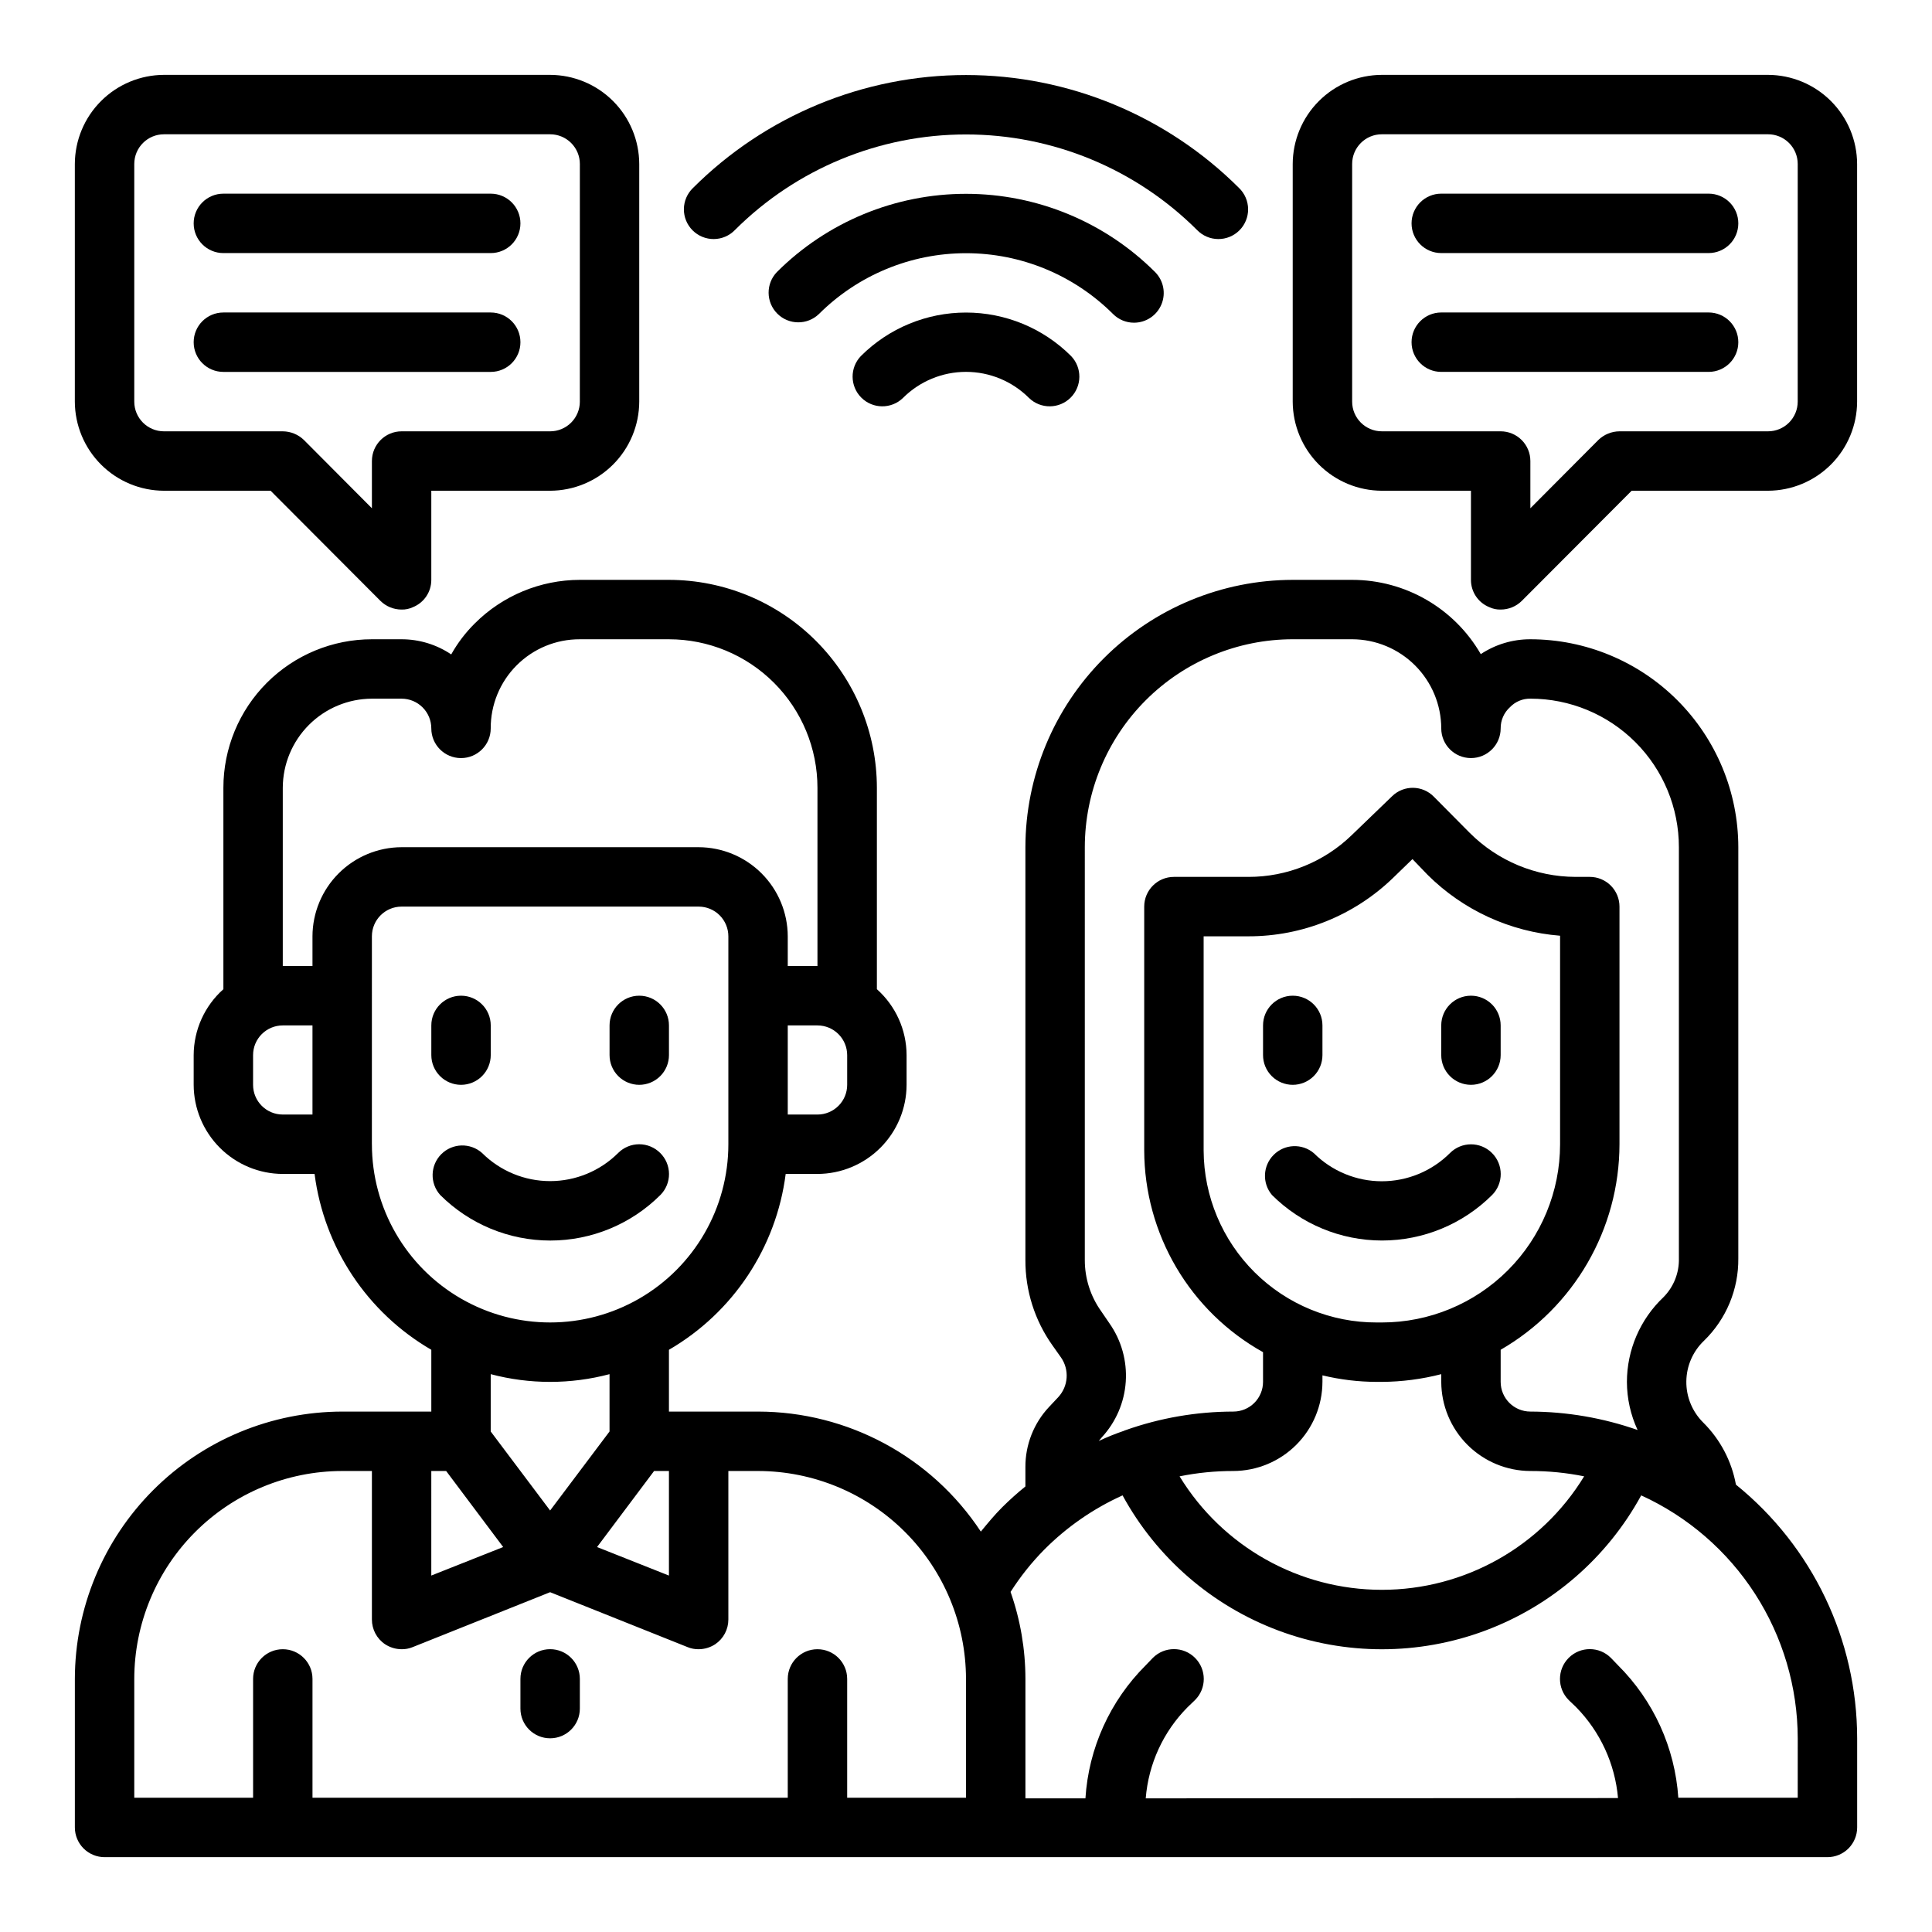<?xml version="1.0" encoding="UTF-8"?>
<!-- Uploaded to: SVG Repo, www.svgrepo.com, Generator: SVG Repo Mixer Tools -->
<svg fill="#000000" width="800px" height="800px" version="1.1" viewBox="144 144 512 512" xmlns="http://www.w3.org/2000/svg">
 <g>
  <path d="m338.77 204.95c16.25-16.215 38.273-25.32 61.23-25.32s44.977 9.105 61.227 25.32c1.469 1.52 3.484 2.387 5.594 2.402 2.113 0.02 4.141-0.812 5.637-2.305 1.492-1.492 2.324-3.523 2.305-5.633-0.02-2.113-0.887-4.129-2.402-5.594-19.203-19.172-45.227-29.938-72.359-29.938s-53.16 10.766-72.359 29.938c-1.52 1.465-2.387 3.481-2.406 5.594-0.016 2.109 0.812 4.141 2.309 5.633 1.492 1.492 3.523 2.324 5.633 2.305 2.113-0.016 4.129-0.883 5.594-2.402z"/>
  <path d="m372.16 238.34c-2.984 3.086-2.941 7.996 0.094 11.035 3.039 3.035 7.949 3.078 11.035 0.094 4.43-4.43 10.441-6.922 16.707-6.922s12.273 2.492 16.703 6.922c3.09 2.984 8 2.941 11.035-0.094 3.035-3.039 3.078-7.949 0.098-11.035-7.391-7.375-17.402-11.512-27.836-11.512-10.438 0-20.449 4.137-27.836 11.512z"/>
  <path d="m444.53 229.52c3.184-0.004 6.051-1.922 7.269-4.859 1.219-2.941 0.547-6.328-1.703-8.578-13.297-13.27-31.316-20.719-50.098-20.719-18.785 0-36.801 7.449-50.098 20.719-2.984 3.086-2.941 7.996 0.094 11.035 3.039 3.035 7.945 3.078 11.035 0.094 10.344-10.316 24.359-16.113 38.969-16.113s28.621 5.797 38.965 16.113c1.473 1.48 3.477 2.312 5.566 2.309z"/>
  <path d="m266.18 431.49c2.086 0 4.09-0.832 5.566-2.309 1.473-1.477 2.305-3.477 2.305-5.566v-7.871c0-4.348-3.523-7.871-7.871-7.871-4.348 0-7.875 3.523-7.875 7.871v7.871c0 2.09 0.832 4.09 2.309 5.566 1.477 1.477 3.477 2.309 5.566 2.309z"/>
  <path d="m313.41 431.49c2.086 0 4.09-0.832 5.566-2.309 1.477-1.477 2.305-3.477 2.305-5.566v-7.871c0-4.348-3.523-7.871-7.871-7.871s-7.871 3.523-7.871 7.871v7.871c0 2.09 0.828 4.09 2.305 5.566 1.477 1.477 3.481 2.309 5.566 2.309z"/>
  <path d="m528.24 449.59c-4.789 4.773-11.273 7.457-18.035 7.457s-13.246-2.684-18.035-7.457c-3.125-2.633-7.746-2.434-10.633 0.457-2.891 2.887-3.09 7.508-0.457 10.633 7.742 7.727 18.234 12.07 29.172 12.07s21.43-4.344 29.176-12.07c3.062-3.09 3.039-8.074-0.051-11.137-3.086-3.066-8.074-3.043-11.137 0.047z"/>
  <path d="m318.96 449.55c-1.477-1.48-3.481-2.312-5.57-2.312-2.09 0-4.094 0.832-5.57 2.312-4.785 4.773-11.273 7.457-18.035 7.457-6.762 0-13.246-2.684-18.035-7.457-3.117-2.777-7.863-2.637-10.812 0.324-2.945 2.957-3.066 7.703-0.277 10.812 7.742 7.727 18.234 12.07 29.172 12.07 10.941 0 21.434-4.344 29.176-12.07 1.473-1.484 2.293-3.488 2.285-5.578-0.008-2.09-0.848-4.09-2.332-5.559z"/>
  <path d="m486.59 431.49c2.09 0 4.09-0.832 5.566-2.309 1.477-1.477 2.305-3.477 2.305-5.566v-7.871c0-4.348-3.523-7.871-7.871-7.871s-7.871 3.523-7.871 7.871v7.871c0 2.09 0.828 4.09 2.305 5.566 1.477 1.477 3.481 2.309 5.566 2.309z"/>
  <path d="m533.82 407.87c-4.348 0-7.875 3.523-7.875 7.871v7.871c0 4.348 3.527 7.875 7.875 7.875 4.348 0 7.871-3.527 7.871-7.875v-7.871c0-2.086-0.828-4.09-2.305-5.566-1.477-1.477-3.481-2.305-5.566-2.305z"/>
  <path d="m604.04 537.45c-1.137-6.242-4.16-11.984-8.66-16.453-2.91-2.883-4.531-6.82-4.484-10.914 0.043-4.094 1.746-7.996 4.719-10.812 5.871-5.727 9.145-13.605 9.055-21.805v-108.95c-0.016-14.609-5.828-28.617-16.16-38.949-10.328-10.328-24.336-16.141-38.945-16.156-4.676-0.012-9.246 1.355-13.145 3.938-7.031-12.18-20.027-19.68-34.086-19.68h-15.746c-18.781 0.027-36.785 7.5-50.062 20.781-13.281 13.281-20.754 31.285-20.785 50.066v109.42c-0.031 8.098 2.473 15.996 7.164 22.594l2.281 3.227c2.238 3.231 1.941 7.574-0.707 10.473l-2.441 2.598c-4.074 4.32-6.328 10.043-6.297 15.98v5.117c-2.141 1.73-4.188 3.57-6.141 5.508-2.047 2.047-3.856 4.25-5.668 6.453v0.004c-13.09-19.844-35.266-31.789-59.039-31.805h-23.617v-16.375c17-9.875 28.438-27.102 30.938-46.602h8.422c6.258-0.016 12.254-2.512 16.68-6.938 4.426-4.426 6.918-10.418 6.938-16.676v-7.875c-0.02-6.68-2.883-13.031-7.871-17.473v-53.375c-0.016-14.609-5.828-28.613-16.16-38.945-10.328-10.332-24.336-16.141-38.945-16.156h-23.613c-10.457 0.012-20.48 4.172-27.867 11.57-2.445 2.426-4.539 5.18-6.219 8.188-3.887-2.617-8.465-4.012-13.148-4.016h-7.871c-10.441 0-20.449 4.148-27.832 11.527-7.383 7.383-11.527 17.395-11.527 27.832v53.375c-4.988 4.441-7.852 10.793-7.875 17.473v7.875c0.02 6.258 2.516 12.25 6.938 16.676 4.426 4.426 10.422 6.922 16.68 6.938h8.422c2.504 19.5 13.938 36.727 30.938 46.602v16.375h-23.613c-18.781 0.031-36.785 7.504-50.066 20.785-13.281 13.277-20.754 31.281-20.785 50.062v39.363c0 2.086 0.832 4.09 2.309 5.566 1.477 1.473 3.477 2.305 5.566 2.305h456.58c2.086 0 4.09-0.832 5.566-2.305 1.473-1.477 2.305-3.481 2.305-5.566v-23.617c-0.02-26.105-11.82-50.809-32.117-67.227zm-235.53-113.83v7.875c0 2.086-0.832 4.09-2.309 5.566-1.477 1.473-3.477 2.305-5.566 2.305h-7.871v-23.617h7.871c2.09 0 4.09 0.828 5.566 2.305s2.309 3.481 2.309 5.566zm-141.7 15.746h-7.871c-4.348 0-7.871-3.523-7.871-7.871v-7.875c0-4.348 3.523-7.871 7.871-7.871h7.871zm0-47.23v7.871h-7.871v-47.234c0.02-6.258 2.512-12.254 6.938-16.676 4.426-4.426 10.422-6.922 16.68-6.941h7.871c2.09 0 4.09 0.832 5.566 2.309 1.477 1.477 2.305 3.477 2.305 5.566 0 4.348 3.527 7.871 7.875 7.871 4.348 0 7.871-3.523 7.871-7.871-0.027-6.273 2.453-12.293 6.887-16.727 4.438-4.438 10.457-6.914 16.73-6.891h23.617-0.004c10.441 0 20.453 4.148 27.832 11.527 7.383 7.383 11.527 17.395 11.527 27.832v47.23l-7.871 0.004v-7.875c-0.02-6.258-2.512-12.254-6.938-16.676-4.426-4.426-10.422-6.922-16.68-6.938h-78.719c-6.258 0.016-12.254 2.512-16.68 6.938-4.422 4.422-6.918 10.418-6.938 16.676zm15.742 55.105 0.004-55.109c0-4.348 3.523-7.871 7.871-7.871h78.719c2.09 0 4.094 0.828 5.566 2.305 1.477 1.477 2.309 3.481 2.309 5.566v55.105c0 16.875-9.004 32.469-23.617 40.906-14.613 8.434-32.617 8.434-47.23 0-14.617-8.438-23.617-24.031-23.617-40.906zm74.785 86.594 3.938-0.004v27.711l-19.051-7.559zm-27.551 10.465-15.742-20.941v-15.191c10.316 2.731 21.168 2.731 31.488 0v15.191zm-31.488-10.469h3.938l15.113 20.152-19.051 7.555zm141.7 86.59h-31.488v-31.488c0-4.348-3.527-7.871-7.875-7.871-4.348 0-7.871 3.523-7.871 7.871v31.488h-125.95v-31.488c0-4.348-3.523-7.871-7.871-7.871s-7.871 3.523-7.871 7.871v31.488h-31.488v-31.488c0.016-14.609 5.828-28.613 16.156-38.945 10.332-10.328 24.34-16.141 38.949-16.156h7.871v39.359c-0.004 2.617 1.293 5.066 3.465 6.535 1.305 0.863 2.84 1.328 4.406 1.336 1 0.016 1.988-0.172 2.914-0.551l36.445-14.562 36.449 14.562c0.922 0.379 1.914 0.566 2.91 0.551 1.57-0.008 3.102-0.473 4.41-1.336 2.168-1.469 3.469-3.918 3.465-6.535v-39.359h7.871c14.609 0.016 28.617 5.828 38.945 16.156 10.332 10.332 16.141 24.336 16.16 38.945zm31.488-251.91v0.004c0.016-14.609 5.824-28.617 16.156-38.949 10.332-10.328 24.336-16.141 38.945-16.156h15.746c6.258 0.02 12.254 2.512 16.676 6.938 4.426 4.426 6.922 10.422 6.938 16.68 0 4.348 3.527 7.871 7.875 7.871 4.348 0 7.871-3.523 7.871-7.871-0.02-2.125 0.867-4.16 2.441-5.59 1.41-1.488 3.379-2.32 5.43-2.285 10.441 0 20.449 4.148 27.832 11.531 7.383 7.379 11.527 17.391 11.527 27.832v108.95c0.102 3.852-1.379 7.574-4.094 10.312-6.164 5.832-9.664 13.945-9.68 22.434 0.012 4.406 0.977 8.758 2.832 12.754-9.133-3.199-18.738-4.852-28.418-4.883-4.348 0-7.871-3.523-7.871-7.871v-8.504c19.457-11.242 31.457-32 31.488-54.473v-62.977c0-2.086-0.828-4.09-2.305-5.566-1.477-1.477-3.481-2.305-5.566-2.305h-3.781c-10.512-0.031-20.586-4.219-28.023-11.652l-9.523-9.602c-3.008-3.074-7.93-3.144-11.023-0.16l-10.785 10.395c-7.324 7.082-17.121 11.035-27.312 11.02h-19.762c-4.348 0-7.871 3.523-7.871 7.871v64.629c0.031 10.902 2.965 21.602 8.496 30.996 5.535 9.395 13.473 17.145 22.992 22.457v7.871c0 2.086-0.828 4.09-2.305 5.566-1.477 1.477-3.481 2.305-5.566 2.305-9.766 0.008-19.457 1.688-28.656 4.961h-0.078c-0.078 0-0.078 0-0.078 0.078-2.332 0.789-4.621 1.707-6.848 2.754l0.789-0.945h-0.004c3.746-4.043 5.996-9.25 6.367-14.75s-1.152-10.965-4.32-15.477l-2.203-3.227c-2.82-3.953-4.332-8.688-4.328-13.543zm62.977 141.7v-1.73l-0.004 0.004c4.719 1.137 9.555 1.719 14.406 1.73h1.34c5.312-0.035 10.598-0.723 15.742-2.047v2.047c0.02 6.258 2.516 12.254 6.938 16.68 4.426 4.422 10.422 6.918 16.68 6.938 4.785-0.008 9.559 0.465 14.25 1.414-11.41 18.68-31.723 30.074-53.609 30.074s-42.199-11.395-53.609-30.074c4.691-0.949 9.465-1.422 14.25-1.414 6.258-0.02 12.254-2.516 16.676-6.938 4.426-4.426 6.922-10.422 6.938-16.68zm-31.488-61.324v-56.754h11.887c14.27 0.016 27.988-5.516 38.258-15.426l5.195-5.039 4.016 4.172h-0.004c9.422 9.371 21.863 15.09 35.109 16.137v55.262c0 12.527-4.977 24.539-13.832 33.398-8.859 8.859-20.871 13.832-33.398 13.832h-1.34c-12.125 0.035-23.77-4.75-32.375-13.293-8.602-8.547-13.465-20.156-13.516-32.285zm157.44 171.54h-31.645c-0.883-13.254-6.562-25.734-15.98-35.109l-1.891-1.969v0.004c-3.086-3.09-8.09-3.09-11.176 0-3.086 3.086-3.086 8.09 0 11.176l1.969 1.891c6.383 6.496 10.309 15.012 11.098 24.086l-125.16 0.078v0.004c0.719-9.117 4.652-17.684 11.098-24.168l1.969-1.891c3.086-3.086 3.086-8.09 0-11.176-3.086-3.09-8.09-3.09-11.18 0l-1.891 1.969 0.004-0.004c-9.453 9.414-15.137 21.957-15.98 35.27h-15.902v-31.648c-0.008-7.856-1.336-15.652-3.938-23.062 2.586-4.062 5.594-7.836 8.977-11.258 5.977-5.992 12.992-10.848 20.703-14.328 9.023 16.535 23.711 29.262 41.359 35.844 17.648 6.582 37.078 6.582 54.727 0 17.648-6.582 32.332-19.309 41.359-35.844 12.352 5.637 22.828 14.703 30.184 26.117 7.352 11.414 11.273 24.699 11.301 38.277z"/>
  <path d="m289.79 581.05c-4.348 0-7.871 3.523-7.871 7.871v7.875c0 4.348 3.523 7.871 7.871 7.871 4.348 0 7.875-3.523 7.875-7.871v-7.875c0-2.086-0.832-4.09-2.309-5.566-1.477-1.477-3.477-2.305-5.566-2.305z"/>
  <path d="m203.2 211.07h70.848c4.348 0 7.871-3.523 7.871-7.871 0-4.348-3.523-7.875-7.871-7.875h-70.848c-4.348 0-7.875 3.527-7.875 7.875 0 4.348 3.527 7.871 7.875 7.871z"/>
  <path d="m203.2 242.56h70.848c4.348 0 7.871-3.523 7.871-7.871s-3.523-7.875-7.871-7.875h-70.848c-4.348 0-7.875 3.527-7.875 7.875s3.527 7.871 7.875 7.871z"/>
  <path d="m289.79 163.84h-102.34c-6.258 0.02-12.254 2.516-16.676 6.941-4.426 4.422-6.922 10.418-6.941 16.676v62.977c0.02 6.258 2.516 12.254 6.941 16.68 4.422 4.426 10.418 6.918 16.676 6.938h28.262l29.125 29.207v-0.004c1.488 1.469 3.5 2.289 5.59 2.285 1.031 0.027 2.059-0.188 2.992-0.629 2.957-1.188 4.891-4.059 4.879-7.242v-23.617h31.488c6.258-0.02 12.254-2.512 16.68-6.938s6.918-10.422 6.938-16.68v-62.977c-0.02-6.258-2.512-12.254-6.938-16.676-4.426-4.426-10.422-6.922-16.68-6.941zm7.871 86.594h0.004c0 2.09-0.832 4.09-2.309 5.566-1.477 1.477-3.477 2.305-5.566 2.305h-39.359c-4.348 0-7.871 3.527-7.871 7.875v12.516l-18.027-18.105c-1.5-1.449-3.504-2.269-5.59-2.285h-31.488c-4.348 0-7.871-3.523-7.871-7.871v-62.977c0-4.348 3.523-7.871 7.871-7.871h102.34c2.09 0 4.09 0.828 5.566 2.305 1.477 1.477 2.309 3.481 2.309 5.566z"/>
  <path d="m596.8 195.32h-70.852c-4.348 0-7.871 3.527-7.871 7.875 0 4.348 3.523 7.871 7.871 7.871h70.852c4.348 0 7.871-3.523 7.871-7.871 0-4.348-3.523-7.875-7.871-7.875z"/>
  <path d="m596.8 226.81h-70.852c-4.348 0-7.871 3.527-7.871 7.875s3.523 7.871 7.871 7.871h70.852c4.348 0 7.871-3.523 7.871-7.871s-3.523-7.875-7.871-7.875z"/>
  <path d="m612.54 163.84h-102.34c-6.258 0.02-12.254 2.516-16.68 6.941-4.422 4.422-6.918 10.418-6.938 16.676v62.977c0.02 6.258 2.516 12.254 6.938 16.68 4.426 4.426 10.422 6.918 16.68 6.938h23.617v23.617c-0.012 3.184 1.922 6.055 4.879 7.242 0.934 0.441 1.961 0.656 2.992 0.629 2.09 0.004 4.102-0.816 5.59-2.285l29.125-29.203h36.133c6.258-0.02 12.254-2.512 16.68-6.938 4.422-4.426 6.918-10.422 6.938-16.68v-62.977c-0.02-6.258-2.516-12.254-6.938-16.676-4.426-4.426-10.422-6.922-16.68-6.941zm7.871 86.594c0 2.09-0.828 4.09-2.305 5.566-1.477 1.477-3.477 2.305-5.566 2.305h-39.359c-2.086 0.016-4.09 0.836-5.59 2.285l-18.027 18.105v-12.516c0-2.09-0.828-4.09-2.305-5.566-1.477-1.477-3.481-2.309-5.566-2.309h-31.488c-4.348 0-7.871-3.523-7.871-7.871v-62.977c0-4.348 3.523-7.871 7.871-7.871h102.34c2.09 0 4.09 0.828 5.566 2.305 1.477 1.477 2.305 3.481 2.305 5.566z"/>
 </g>
</svg>